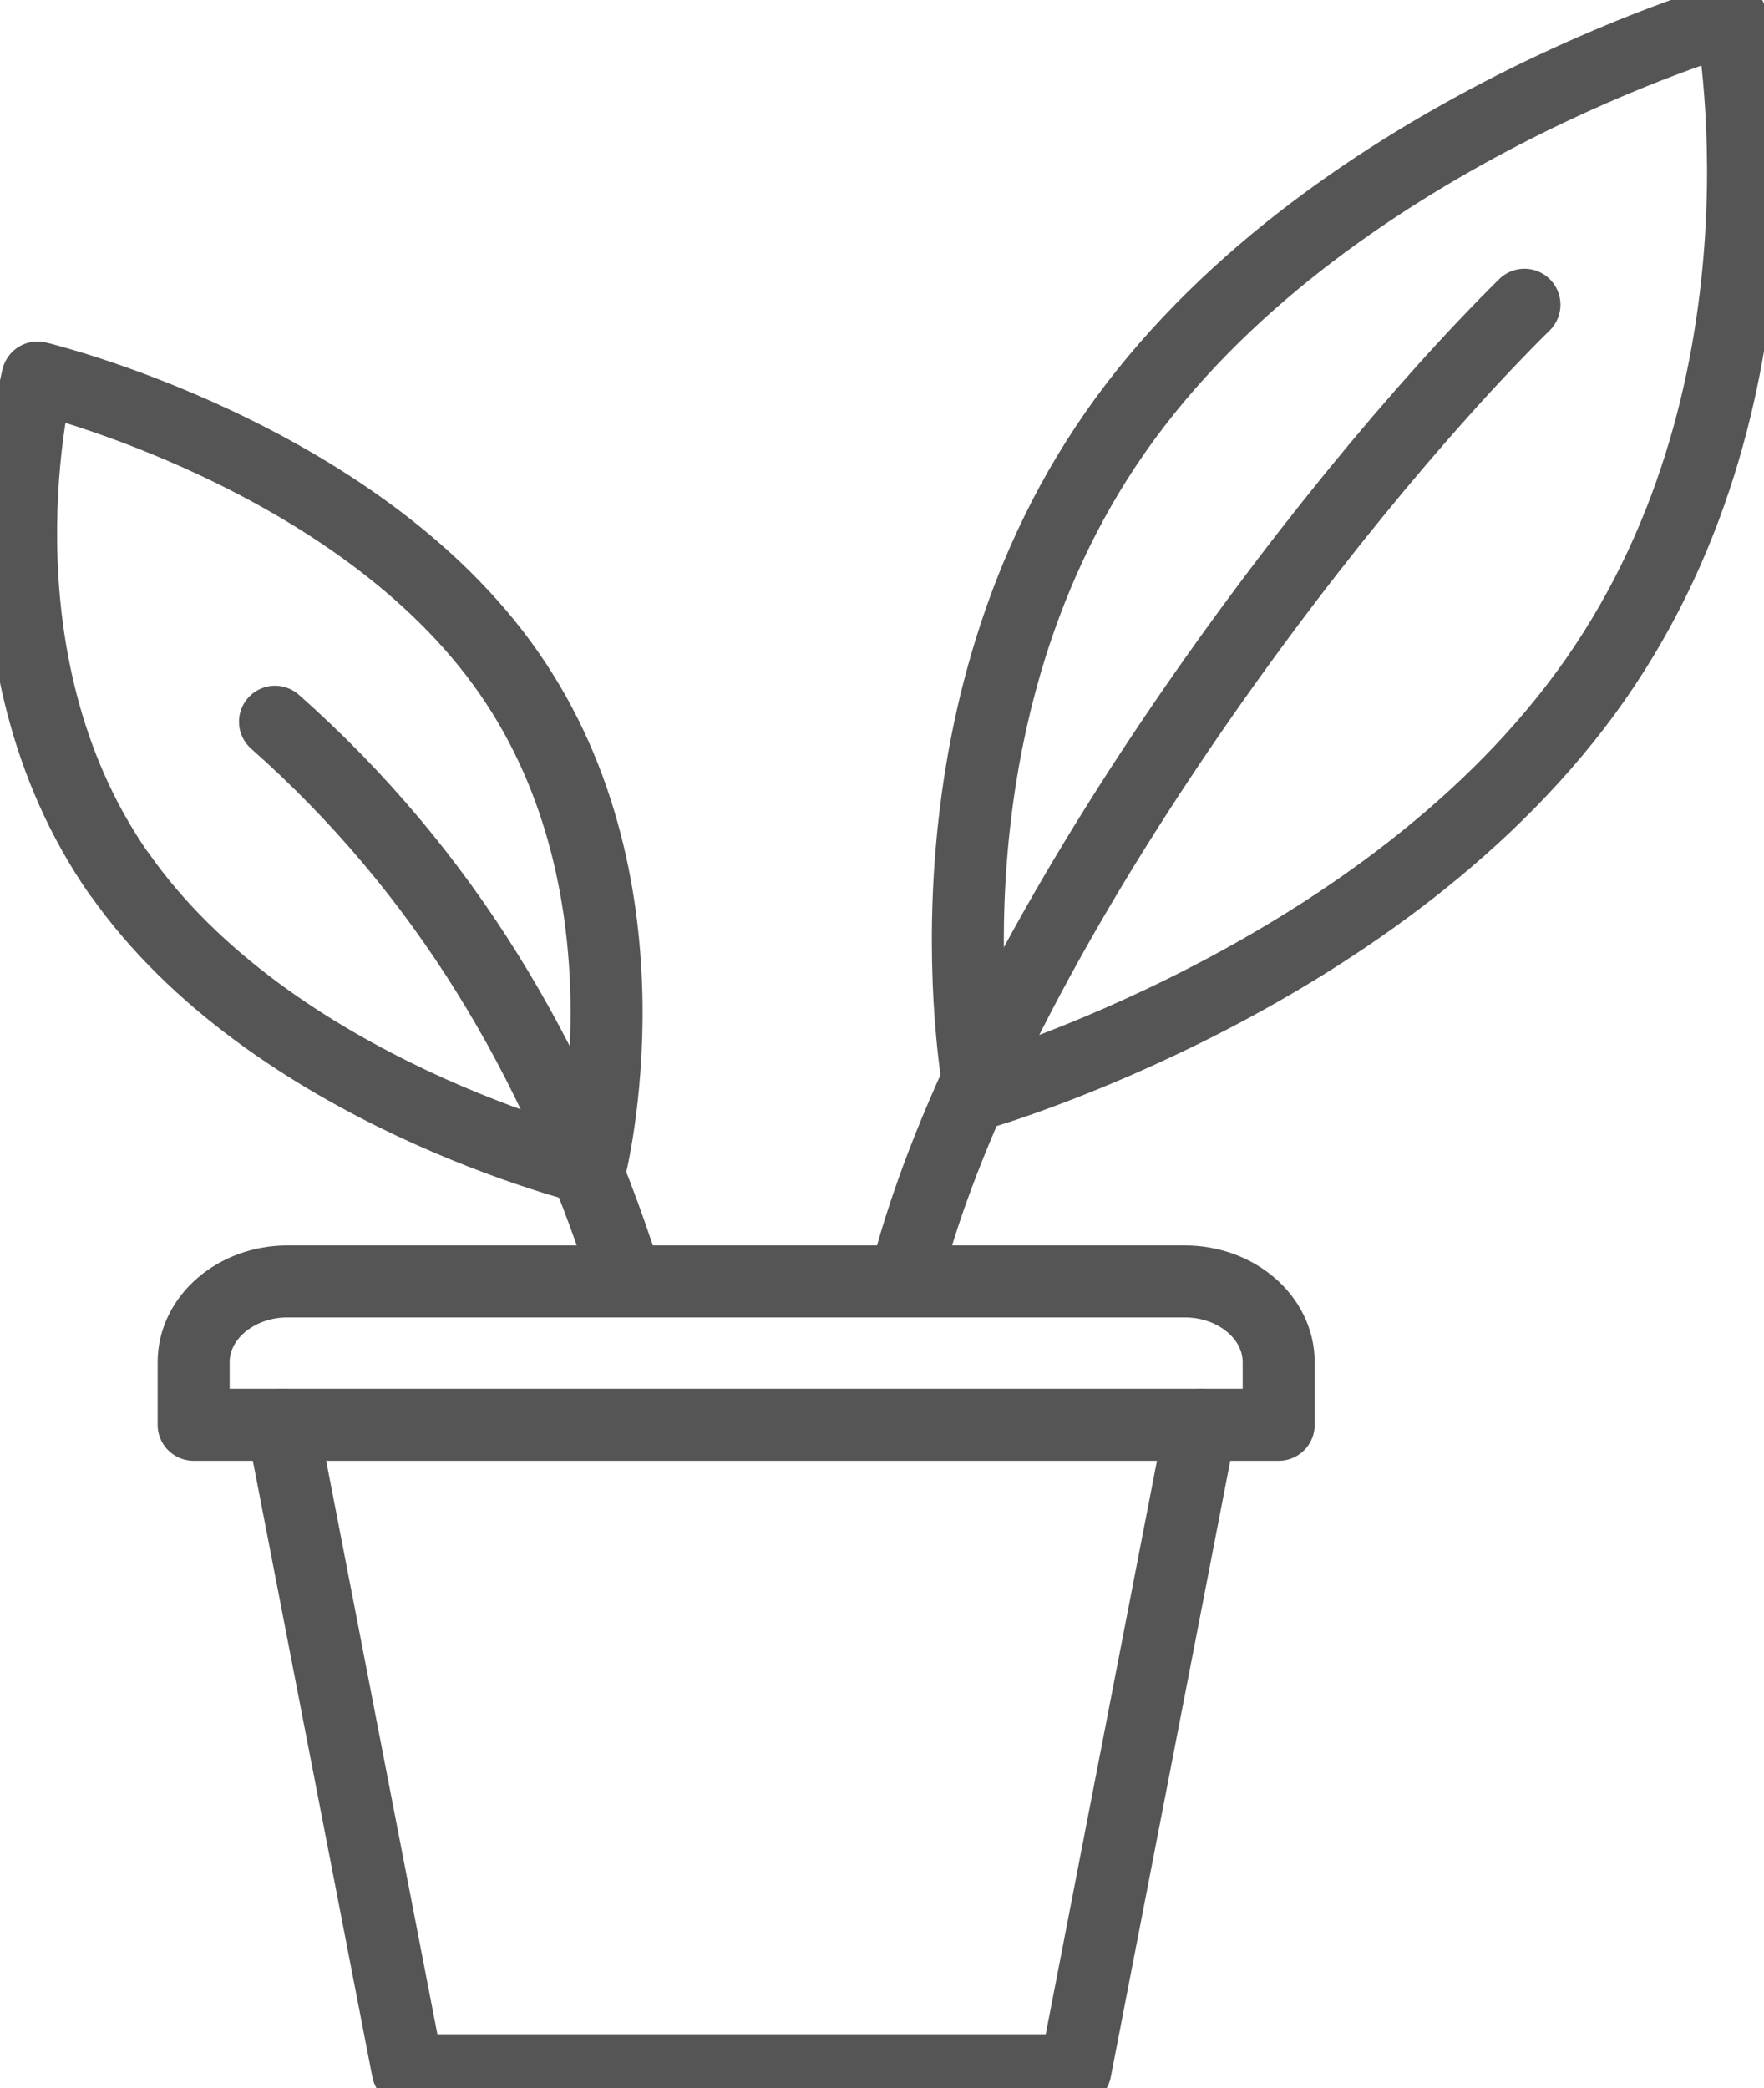 <svg width="49" height="58" viewBox="0 0 49 58" fill="none" xmlns="http://www.w3.org/2000/svg">
<g clip-path="url(#clip0_102_273)">
<path d="M44.317 18.872C38.556 27.118 27.218 30.374 27.218 30.374C27.218 30.374 25.224 20.256 30.986 12.001C36.747 3.755 48.084 0.498 48.084 0.498C48.084 0.498 50.078 10.616 44.317 18.872Z" stroke="#555555" stroke-width="2" stroke-linecap="round" stroke-linejoin="round"/>
<path d="M3.304 24.259C7.546 30.334 16.391 32.465 16.391 32.465C16.391 32.465 18.362 24.757 14.131 18.682C9.9 12.608 1.043 10.486 1.043 10.486C1.043 10.486 -0.927 18.194 3.304 24.269V24.259Z" stroke="#555555" stroke-width="2" stroke-linecap="round" stroke-linejoin="round"/>
<path d="M7.639 20.047C12.311 24.18 15.429 29.388 17.353 35.423" stroke="#555555" stroke-width="2" stroke-linecap="round" stroke-linejoin="round"/>
<path d="M42.346 8.465C36.724 14.022 27.531 26.281 25.178 35.403" stroke="#555555" stroke-width="2" stroke-linecap="round" stroke-linejoin="round"/>
<path d="M7.987 35.593H32.91C34.348 35.593 35.519 36.599 35.519 37.834V39.576H5.379V37.834C5.379 36.599 6.55 35.593 7.987 35.593Z" stroke="#555555" stroke-width="2" stroke-linecap="round" stroke-linejoin="round"/>
<path d="M33.35 39.576L29.873 57.502H11.325L7.848 39.576" stroke="#555555" stroke-width="2" stroke-linecap="round" stroke-linejoin="round"/>
</g>
<defs>
<clipPath id="clip0_102_273">
<rect width="49" height="58" fill="white"/>
</clipPath>
</defs>
</svg>
